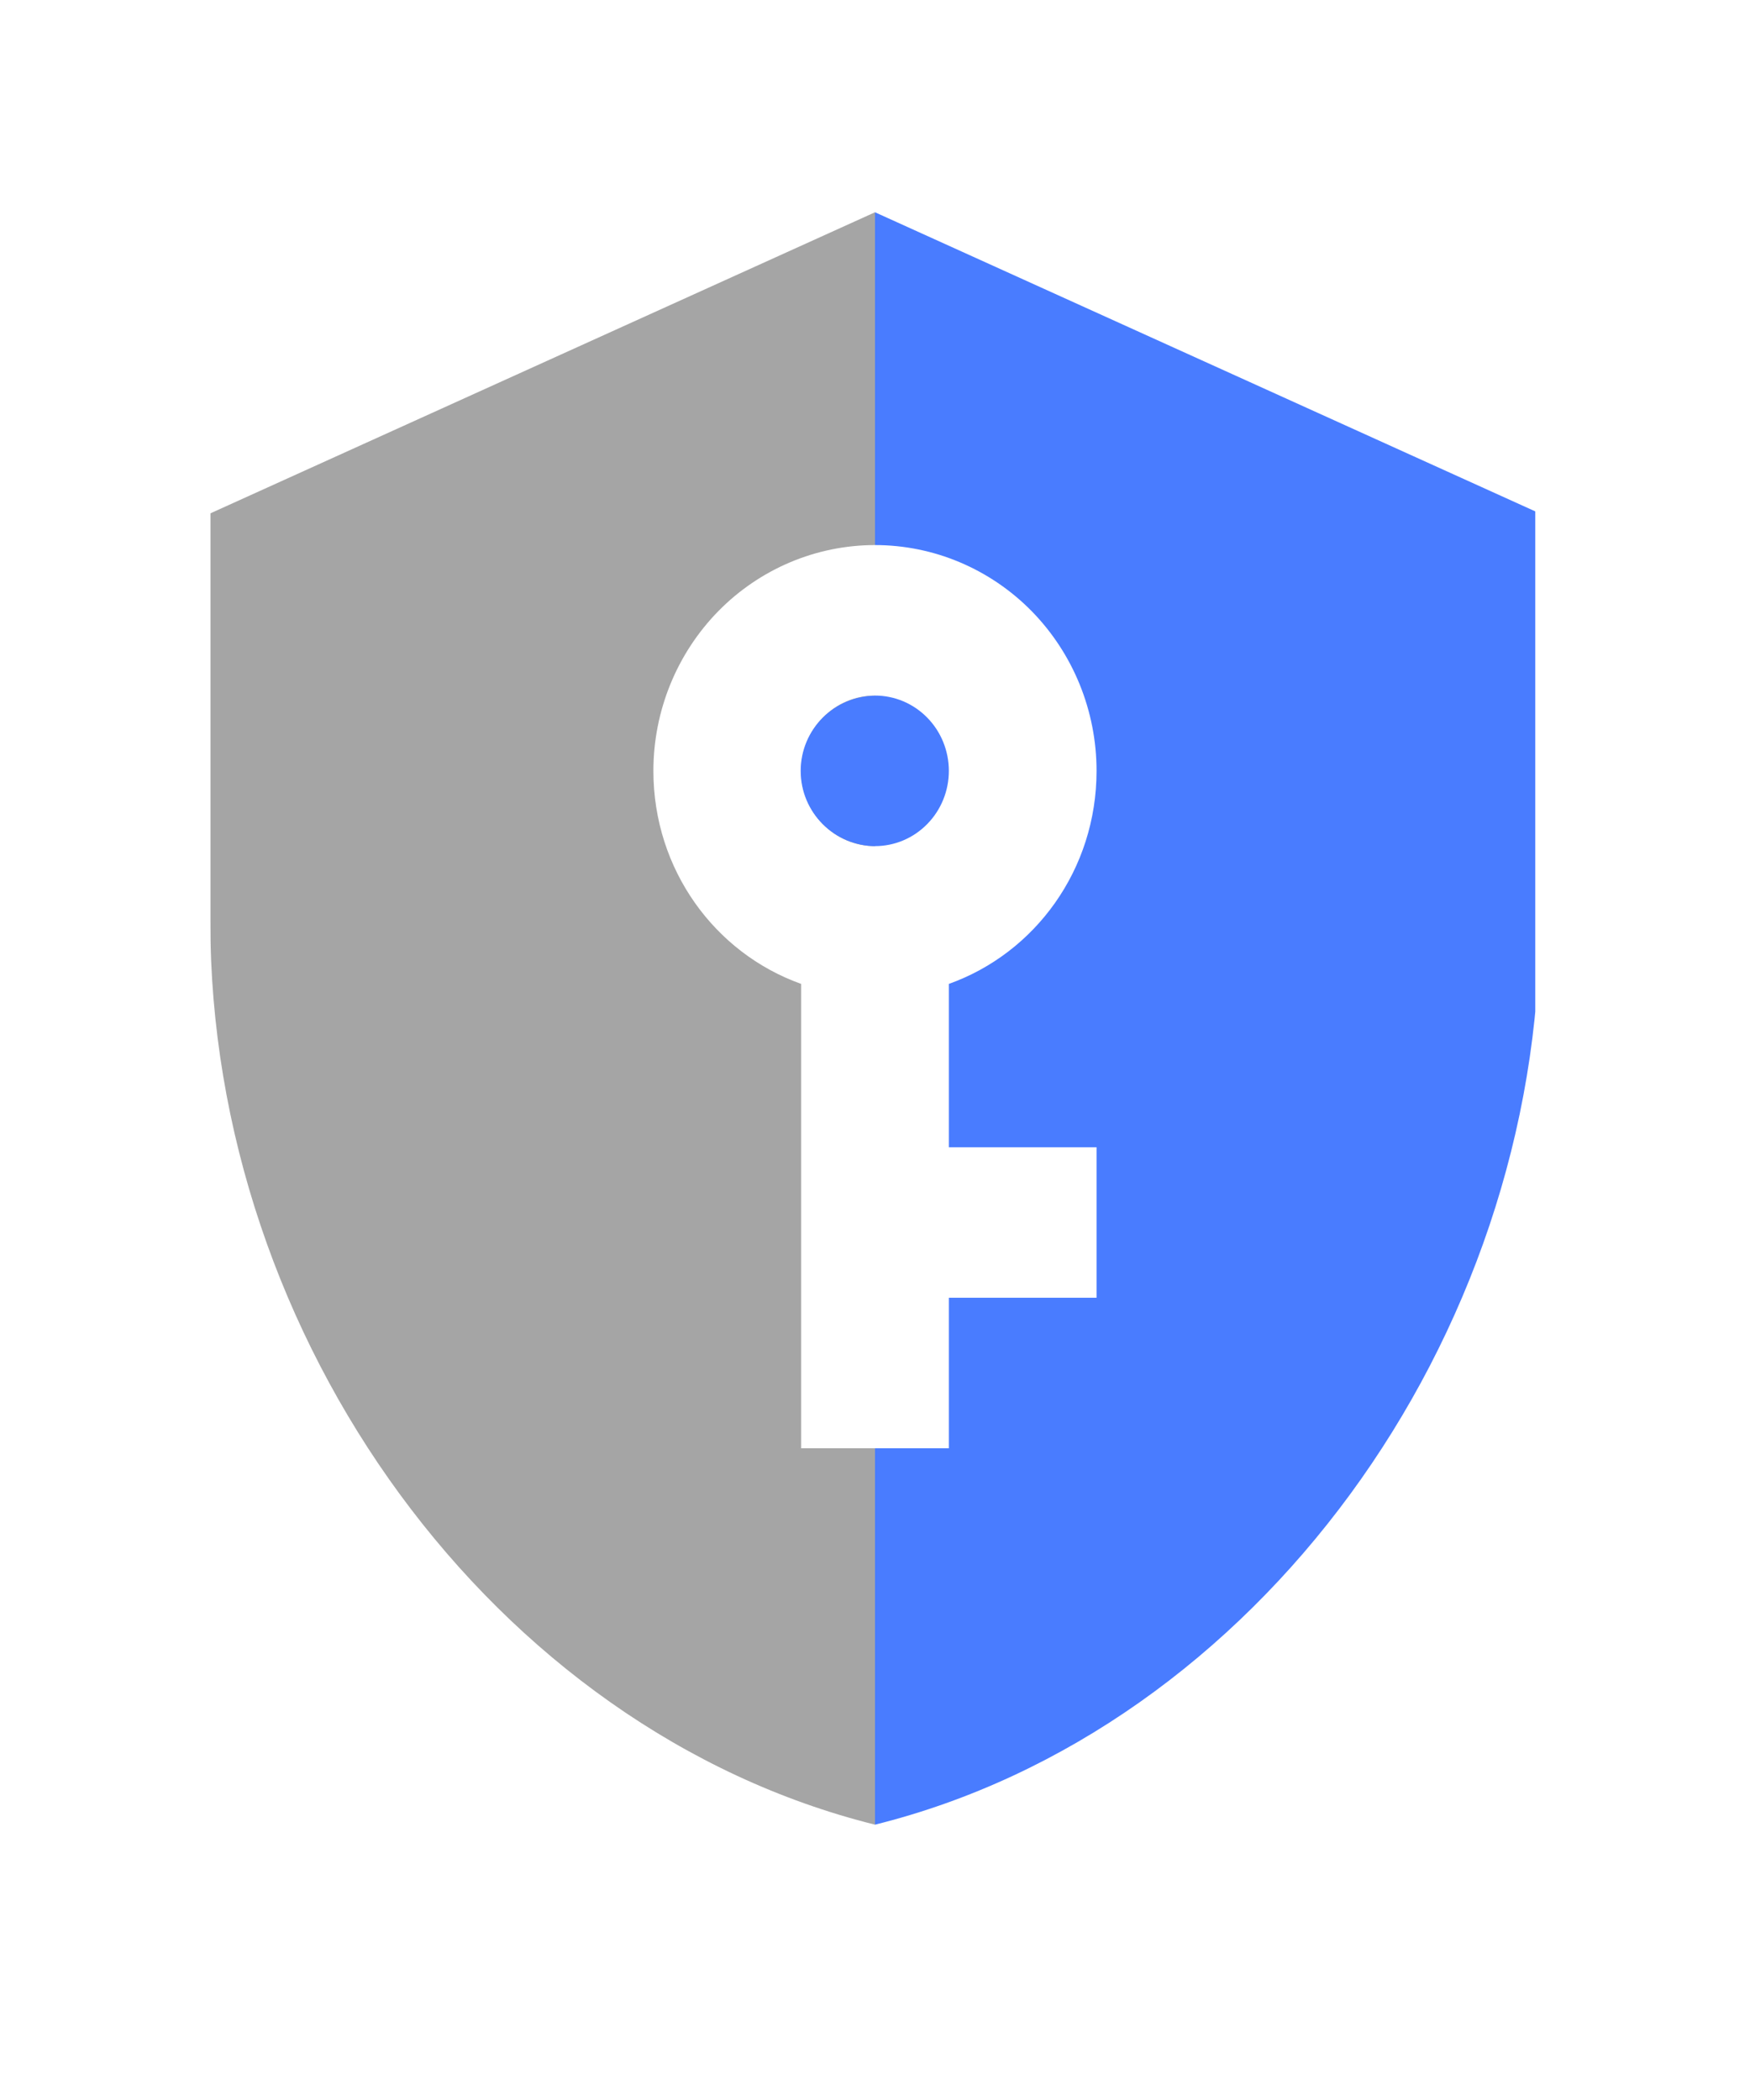 <svg width="30" height="36" viewBox="0 0 30 36" fill="none" xmlns="http://www.w3.org/2000/svg">
<rect x="9.818" y="8.86" width="9.767" height="17.707" fill="white"/>
<rect x="9.818" y="9.388" width="10.828" height="18.455" fill="white"/>
<g clip-path="url(#clip0)">
<path d="M15 11.924C15.336 11.924 15.658 12.06 15.895 12.302C16.133 12.544 16.266 12.873 16.266 13.215C16.266 13.557 16.133 13.885 15.895 14.127C15.658 14.369 15.336 14.505 15 14.505C14.664 14.505 14.342 14.369 14.104 14.127C13.867 13.885 13.734 13.557 13.734 13.215C13.734 12.873 13.867 12.544 14.104 12.302C14.342 12.06 14.664 11.924 15 11.924ZM26.395 15.796C26.395 22.957 21.533 29.654 15 31.28C8.467 29.654 3.604 22.957 3.604 15.796V8.053L15 2.892L26.395 8.053V15.796ZM15 9.344C13.992 9.344 13.026 9.752 12.314 10.477C11.602 11.204 11.201 12.188 11.201 13.215C11.201 14.905 12.252 16.338 13.734 16.867V24.828H16.266V22.247H18.798V19.667H16.266V16.867C17.747 16.338 18.798 14.905 18.798 13.215C18.798 12.188 18.398 11.204 17.686 10.477C16.973 9.752 16.007 9.344 15 9.344Z" fill="#497CFF"/>
</g>
<g clip-path="url(#clip1)">
<path d="M15 11.924C15.336 11.924 15.658 12.06 15.895 12.302C16.133 12.544 16.266 12.873 16.266 13.215C16.266 13.557 16.133 13.885 15.895 14.127C15.658 14.369 15.336 14.505 15 14.505C14.664 14.505 14.342 14.369 14.105 14.127C13.867 13.885 13.734 13.557 13.734 13.215C13.734 12.873 13.867 12.544 14.105 12.302C14.342 12.06 14.664 11.924 15 11.924ZM26.395 15.796C26.395 22.957 21.533 29.654 15 31.28C8.467 29.654 3.605 22.957 3.605 15.796V8.053L15 2.892L26.395 8.053V15.796ZM15 9.344C13.993 9.344 13.026 9.752 12.314 10.477C11.602 11.204 11.201 12.188 11.201 13.215C11.201 14.905 12.252 16.338 13.734 16.867V24.828H16.266V22.247H18.798V19.667H16.266V16.867C17.747 16.338 18.798 14.905 18.798 13.215C18.798 12.188 18.398 11.204 17.686 10.477C16.974 9.752 16.007 9.344 15 9.344Z" fill="#A5A5A5"/>
<circle cx="15.016" cy="13.216" r="1.29" fill="#497CFF"/>
</g>
<g filter="url(#filter0_d)">
<path fill-rule="evenodd" clip-rule="evenodd" d="M15 34L14.379 33.846C6.571 31.902 1 24.056 1 15.796V6.341L15 0L29 6.341V15.796C29 24.056 23.428 31.902 15.621 33.846L15 34ZM15 31.281C8.467 29.655 3.605 22.958 3.605 15.796V8.054L15 2.892L26.395 8.054V15.796C26.395 22.958 21.533 29.655 15 31.281Z" fill="white"/>
</g>
<defs>
<filter id="filter0_d" x="0.253" y="0" width="29.494" height="35.494" filterUnits="userSpaceOnUse" color-interpolation-filters="sRGB">
<feFlood flood-opacity="0" result="BackgroundImageFix"/>
<feColorMatrix in="SourceAlpha" type="matrix" values="0 0 0 0 0 0 0 0 0 0 0 0 0 0 0 0 0 0 127 0"/>
<feOffset dy="0.747"/>
<feGaussianBlur stdDeviation="0.374"/>
<feColorMatrix type="matrix" values="0 0 0 0 0 0 0 0 0 0 0 0 0 0 0 0 0 0 0.25 0"/>
<feBlend mode="normal" in2="BackgroundImageFix" result="effect1_dropShadow"/>
<feBlend mode="normal" in="SourceGraphic" in2="effect1_dropShadow" result="shape"/>
</filter>
<clipPath id="clip0">
<rect width="11.319" height="29.787" fill="white" transform="translate(15 2.383)"/>
</clipPath>
<clipPath id="clip1">
<rect width="11.915" height="29.787" fill="white" transform="translate(3.085 2.383)"/>
</clipPath>
</defs>
</svg>
